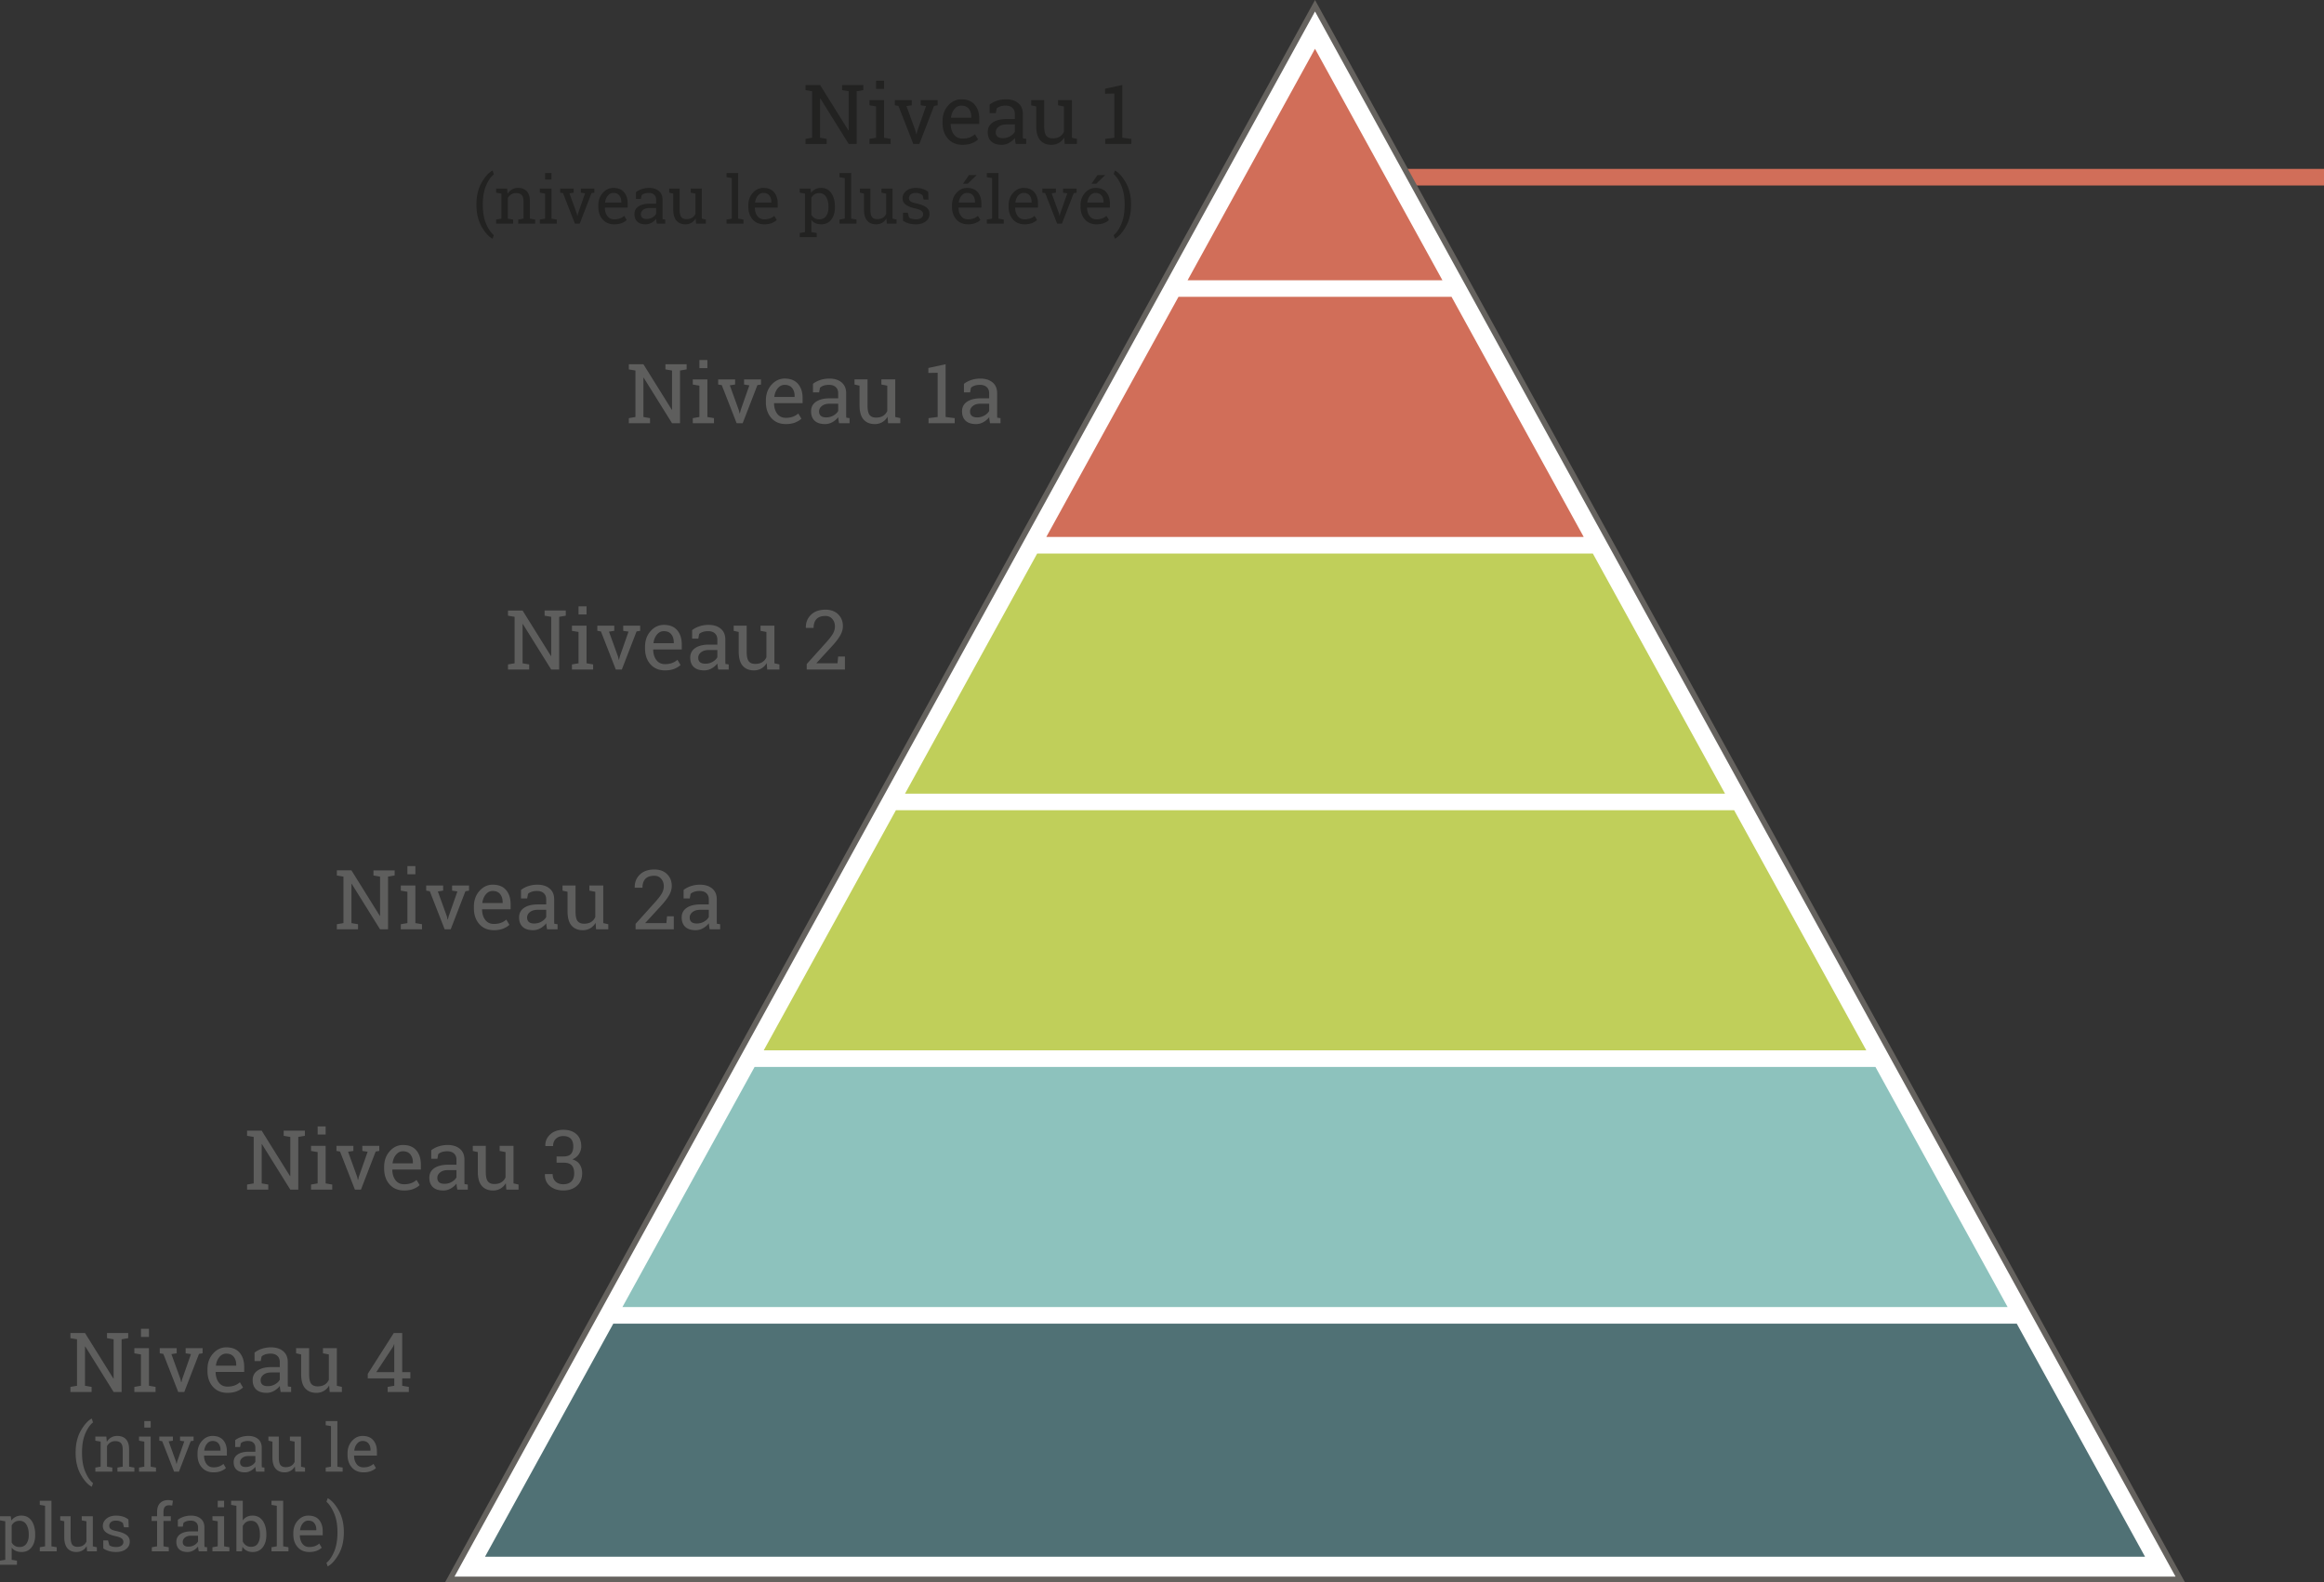 <?xml version="1.0" encoding="utf-8"?><svg xmlns="http://www.w3.org/2000/svg" width="420" height="286" viewBox="0 0 420 286"><rect x="0" y="0" width="420" height="286" fill="#333333" stroke="none"/><path fill="#D16E59" d="M245.929 30.526H420v3H245.929z"/><path fill="#FFF" d="M394.016 286L237.653 1.041 81.293 286h312.723z"/><path fill="#65625E" d="M394.861 285.959H80.448l.406-.74L237.653 0l.439.798 156.769 285.161zm-312.722-1H393.17L237.653 2.078 82.139 284.959z"/><path fill="#507175" d="M110.837 239.239l-23.183 42.124h300.001l-23.183-42.124z"/><path fill="#8DC2BD" d="M362.82 236.239l-23.884-43.397H136.373l-23.885 43.397z"/><path fill="#C0CF5A" d="M161.908 146.445l-23.885 43.398h199.262l-23.886-43.398zM187.442 100.048l-23.883 43.397h148.19l-23.886-43.397z"/><path fill="#D16E59" d="M212.978 53.651l-23.884 43.398h97.119l-23.885-43.398zM260.677 50.652L237.652 8.817l-23.024 41.835z"/><g fill="#222221"><path d="M156.019 15.36v.931l-1.195.205v9.527h-1.442l-5.127-8.231-.045.015v7.089l1.193.205v.923h-3.83V25.1l1.193-.205v-8.399l-1.193-.205v-.931h2.636l5.127 8.225.045-.016v-7.073l-1.195-.205v-.931h3.833zM157.132 25.1l1.193-.205v-5.662l-1.193-.205v-.929h2.637v6.796l1.193.205v.923h-3.83V25.1zm2.637-9.03h-1.443v-1.471h1.443v1.471zM164.776 19.028l-.951.146 1.633 4.511.131.572h.045l.139-.572 1.582-4.511-.959-.146v-.929h3.061v.929l-.65.11-2.66 6.884h-1.09l-2.689-6.884-.65-.11v-.929h3.061v.929zM173.952 26.176c-1.104 0-1.98-.367-2.633-1.102-.65-.734-.977-1.688-.977-2.86v-.322c0-1.127.336-2.066 1.006-2.816.672-.749 1.467-1.124 2.385-1.124 1.064 0 1.871.322 2.42.966.551.645.824 1.504.824 2.578v.9h-5.141l-.023.037c.016.762.209 1.388.58 1.879.371.49.891.736 1.559.736.488 0 .918-.07 1.287-.208.367-.14.686-.331.955-.575l.564.937c-.283.273-.658.505-1.125.692s-1.027.282-1.681.282zm-.219-7.089c-.484 0-.896.205-1.238.612s-.551.919-.629 1.534l.014.037h3.654v-.191c0-.566-.15-1.039-.453-1.42s-.752-.572-1.348-.572zM183.569 26.022a10.207 10.207 0 0 1-.102-.579 5.915 5.915 0 0 1-.051-.512 3.537 3.537 0 0 1-1.045.89 2.669 2.669 0 0 1-1.336.354c-.826 0-1.453-.201-1.883-.604-.43-.403-.645-.97-.645-1.703 0-.752.305-1.332.912-1.739s1.441-.612 2.502-.612h1.486v-.922c0-.465-.146-.832-.439-1.103-.293-.271-.701-.407-1.223-.407-.361 0-.68.047-.957.14-.275.093-.498.22-.67.381l-.154.835h-1.113v-1.538a4.268 4.268 0 0 1 1.313-.692 5.184 5.184 0 0 1 1.67-.26c.898 0 1.625.229 2.182.688.557.459.836 1.116.836 1.97v3.816c0 .103 0 .203.004.301.002.098.008.195.018.292l.586.08v.923h-1.891zm-2.32-1.054c.479 0 .914-.114 1.311-.344.395-.229.678-.505.85-.827v-1.304h-1.539c-.59 0-1.057.137-1.402.41-.344.273-.516.605-.516.996 0 .347.107.611.322.795.214.182.538.274.974.274zM192.329 24.851a2.66 2.66 0 0 1-.963.981 2.648 2.648 0 0 1-1.357.344c-.859 0-1.531-.275-2.016-.827-.482-.551-.725-1.411-.725-2.578v-3.538l-.908-.205v-.929h2.351v4.687c0 .845.125 1.426.373 1.743.25.317.637.475 1.164.475.514 0 .938-.104 1.271-.31.334-.207.588-.502.758-.883v-4.578l-1.063-.205v-.929H193.72v6.796l.908.205v.923h-2.205l-.094-1.172zM199.735 25.1l1.648-.205v-7.989l-1.678.029v-.901l3.119-.674v9.535l1.641.205v.923h-4.73V25.1zM86.104 36.958c0-1.539.311-2.853.932-3.943s1.273-1.816 1.957-2.179l.035.006.217.68c-.535.417-1 1.087-1.395 2.009s-.592 2.06-.592 3.416v.076c0 1.359.195 2.499.588 3.418s.859 1.606 1.398 2.059l-.217.633h-.035c-.684-.363-1.336-1.089-1.957-2.176-.621-1.088-.932-2.403-.932-3.946v-.053zM89.667 39.683l.955-.164V34.99l-.955-.164v-.744h1.986l.082.943c.211-.335.475-.596.793-.782s.682-.278 1.088-.278c.684 0 1.213.2 1.588.601s.563 1.018.563 1.854v3.099l.955.164v.738h-3.064v-.738l.955-.164v-3.076c0-.559-.111-.955-.332-1.189s-.557-.351-1.01-.351c-.332 0-.627.08-.883.24s-.459.379-.611.656v3.72l.955.164v.738h-3.064v-.738zM97.559 39.683l.955-.164V34.99l-.955-.164v-.744h2.109v5.437l.955.164v.738h-3.064v-.738zm2.109-7.224h-1.154v-1.177h1.154v1.177zM103.676 34.826l-.762.117 1.307 3.608.105.457h.035l.111-.457 1.266-3.608-.768-.117v-.744h2.449v.744l-.521.088-2.127 5.507h-.873l-2.15-5.507-.521-.088v-.744h2.449v.744zM111.018 40.544c-.883 0-1.586-.294-2.107-.882s-.781-1.351-.781-2.288v-.258c0-.902.268-1.653.805-2.252.537-.6 1.174-.899 1.908-.899.852 0 1.496.258 1.936.773.439.515.66 1.203.66 2.062v.721h-4.113l-.018.029c.012.609.166 1.11.463 1.502s.713.589 1.248.589c.391 0 .732-.056 1.027-.167s.551-.265.766-.46l.451.75c-.227.219-.527.403-.9.554s-.821.226-1.345.226zm-.176-5.671c-.387 0-.717.163-.99.489s-.441.735-.504 1.228l.012.029h2.924v-.152c0-.453-.121-.832-.363-1.137s-.602-.457-1.079-.457zM118.711 40.421c-.035-.172-.063-.326-.082-.463s-.033-.273-.041-.41c-.223.285-.502.522-.836.712s-.689.284-1.068.284c-.66 0-1.162-.161-1.506-.483s-.516-.776-.516-1.362c0-.601.242-1.065.729-1.391s1.154-.489 2.002-.489h1.189v-.739c0-.371-.117-.665-.352-.882s-.561-.325-.979-.325c-.289 0-.545.037-.766.111a1.427 1.427 0 0 0-.535.305l-.123.668h-.891v-1.23c.289-.23.639-.415 1.049-.554s.855-.208 1.336-.208c.719 0 1.301.184 1.746.551s.668.892.668 1.576v3.052c0 .082 0 .162.002.24s.008.156.016.234l.469.064v.738h-1.511zm-1.857-.844c.383 0 .732-.092 1.049-.275s.543-.404.68-.662v-1.042h-1.23c-.473 0-.848.109-1.123.328s-.412.484-.412.796c0 .277.086.489.258.636s.43.219.778.219zM125.719 39.483c-.199.34-.457.602-.771.785s-.676.275-1.086.275c-.688 0-1.225-.221-1.611-.662s-.58-1.129-.58-2.062v-2.83l-.727-.164v-.744H122.825v3.75c0 .675.1 1.14.299 1.394s.51.381.932.381c.41 0 .748-.083 1.016-.249s.471-.401.607-.706V34.99l-.85-.164v-.744h2.004v5.437l.727.164v.738h-1.764l-.077-.938zM131.297 32.025v-.744h2.109v8.237l.955.164v.738h-3.064v-.738l.955-.164v-7.329l-.955-.164zM138.129 40.544c-.883 0-1.586-.294-2.107-.882s-.781-1.351-.781-2.288v-.258c0-.902.268-1.653.805-2.252.537-.6 1.174-.899 1.908-.899.852 0 1.496.258 1.936.773.439.515.66 1.203.66 2.062v.721h-4.113l-.018.029c.012.609.166 1.11.463 1.502s.713.589 1.248.589c.391 0 .732-.056 1.027-.167s.551-.265.766-.46l.451.75c-.227.219-.527.403-.9.554s-.821.226-1.345.226zm-.175-5.671c-.387 0-.717.163-.99.489s-.441.735-.504 1.228l.012.029h2.924v-.152c0-.453-.121-.832-.363-1.137s-.603-.457-1.079-.457zM144.528 42.114l.955-.164v-6.96l-.955-.164v-.744h1.945l.105.773c.211-.289.467-.51.77-.662s.654-.229 1.053-.229c.785 0 1.395.312 1.83.935.436.623.654 1.446.654 2.469v.123c0 .914-.219 1.651-.656 2.211s-1.041.841-1.811.841c-.391 0-.734-.065-1.029-.196s-.545-.325-.752-.583v2.185l.955.164v.744h-3.064v-.743zm5.197-4.745c0-.723-.141-1.314-.422-1.775s-.699-.691-1.254-.691a1.55 1.55 0 0 0-.844.222 1.675 1.675 0 0 0-.568.609v3.087c.145.262.332.464.564.606s.52.214.859.214c.547 0 .961-.199 1.242-.598s.422-.916.422-1.552v-.122zM151.717 32.025v-.744h2.109v8.237l.956.164v.738h-3.065v-.738l.955-.164v-7.329l-.955-.164zM160.19 39.483c-.199.34-.457.602-.771.785s-.676.275-1.086.275c-.688 0-1.225-.221-1.611-.662s-.58-1.129-.58-2.062v-2.83l-.727-.164v-.744H157.296v3.75c0 .675.1 1.14.299 1.394s.51.381.932.381c.41 0 .748-.083 1.016-.249s.471-.401.607-.706V34.99l-.85-.164v-.744h2.004v5.437l.727.164v.738h-1.764l-.077-.938zM167.796 36.074h-.867l-.188-.762a1.563 1.563 0 0 0-.531-.319 2.041 2.041 0 0 0-.723-.12c-.41 0-.715.09-.914.269a.845.845 0 0 0-.299.65c0 .25.088.447.264.592s.533.273 1.072.387c.801.172 1.396.405 1.787.7s.586.69.586 1.186c0 .563-.229 1.018-.684 1.365s-1.049.521-1.783.521c-.48 0-.912-.056-1.295-.167s-.725-.272-1.025-.483l-.006-1.447h.867l.217.85c.133.121.313.209.541.264s.463.082.701.082c.41 0 .73-.083.963-.249s.35-.384.35-.653a.784.784 0 0 0-.291-.626c-.193-.164-.559-.307-1.098-.428-.77-.168-1.35-.396-1.74-.686s-.586-.68-.586-1.172c0-.516.219-.955.658-1.318s1.012-.545 1.715-.545c.48 0 .912.063 1.295.188s.701.299.955.521l.059 1.4zM174.938 40.544c-.883 0-1.586-.294-2.107-.882s-.781-1.351-.781-2.288v-.258c0-.902.268-1.653.805-2.252.537-.6 1.174-.899 1.908-.899.852 0 1.496.258 1.936.773.439.515.66 1.203.66 2.062v.721h-4.113l-.018.029c.012.609.166 1.11.463 1.502s.713.589 1.248.589c.391 0 .732-.056 1.027-.167s.551-.265.766-.46l.451.75c-.227.219-.527.403-.9.554s-.821.226-1.345.226zm-.175-5.671c-.387 0-.717.163-.99.489s-.441.735-.504 1.228l.012.029h2.924v-.152c0-.453-.121-.832-.363-1.137s-.603-.457-1.079-.457zm.351-3.228h1.348l.012.035-1.576 1.523h-.861l1.077-1.558zM178.337 32.025v-.744h2.109v8.237l.955.164v.738h-3.064v-.738l.955-.164v-7.329l-.955-.164zM185.169 40.544c-.883 0-1.586-.294-2.107-.882s-.781-1.351-.781-2.288v-.258c0-.902.268-1.653.805-2.252.537-.6 1.174-.899 1.908-.899.852 0 1.496.258 1.936.773.439.515.66 1.203.66 2.062v.721h-4.113l-.018.029c.012.609.166 1.11.463 1.502s.713.589 1.248.589c.391 0 .732-.056 1.027-.167s.551-.265.766-.46l.451.75c-.227.219-.527.403-.9.554s-.822.226-1.345.226zm-.176-5.671c-.387 0-.717.163-.99.489s-.441.735-.504 1.228l.012.029h2.924v-.152c0-.453-.121-.832-.363-1.137s-.602-.457-1.079-.457zM190.823 34.826l-.762.117 1.307 3.608.105.457h.035l.111-.457 1.266-3.608-.768-.117v-.744h2.449v.744l-.521.088-2.127 5.507h-.873l-2.15-5.507-.521-.088v-.744h2.449v.744zM198.165 40.544c-.883 0-1.586-.294-2.107-.882s-.781-1.351-.781-2.288v-.258c0-.902.268-1.653.805-2.252.537-.6 1.174-.899 1.908-.899.852 0 1.496.258 1.936.773.439.515.66 1.203.66 2.062v.721h-4.113l-.018.029c.012.609.166 1.11.463 1.502s.713.589 1.248.589c.391 0 .732-.056 1.027-.167s.551-.265.766-.46l.451.75c-.227.219-.527.403-.9.554s-.822.226-1.345.226zm-.176-5.671c-.387 0-.717.163-.99.489s-.441.735-.504 1.228l.012.029h2.924v-.152c0-.453-.121-.832-.363-1.137s-.602-.457-1.079-.457zm.352-3.228h1.348l.012.035-1.576 1.523h-.861l1.077-1.558zM204.405 37.011c0 1.542-.313 2.858-.936 3.946-.623 1.087-1.273 1.813-1.953 2.176h-.035l-.217-.633c.527-.41.99-1.084 1.389-2.024s.598-2.091.598-3.454v-.076c0-1.34-.205-2.48-.615-3.421s-.867-1.627-1.371-2.056l.217-.633h.035c.68.363 1.33 1.089 1.953 2.179s.936 2.404.936 3.943v.053z"/></g><g fill="#5E5E5D"><path d="M124.089 65.833v.931l-1.194.205v9.527h-1.442l-5.127-8.231-.045.016v7.089l1.194.205v.922h-3.831v-.922l1.194-.205v-8.4l-1.194-.205v-.931h2.636l5.127 8.225.045-.015V66.97l-1.194-.205v-.931h3.831zM125.203 75.573l1.193-.205v-5.661l-1.193-.205v-.93h2.637v6.796l1.193.205v.922h-3.83v-.922zm2.636-9.03h-1.443V65.07h1.443v1.473zM132.848 69.502l-.952.146 1.634 4.511.131.571h.045l.139-.571 1.582-4.511-.959-.146v-.93h3.061v.93l-.651.109-2.659 6.884h-1.091l-2.688-6.884-.651-.109v-.93h3.062v.93zM142.024 76.649c-1.104 0-1.98-.367-2.633-1.102-.651-.735-.978-1.689-.978-2.861v-.322c0-1.126.336-2.066 1.007-2.816.672-.748 1.466-1.123 2.385-1.123 1.063 0 1.871.322 2.42.967.55.645.824 1.504.824 2.578v.9h-5.142l-.022.037c.016.762.208 1.387.579 1.878.371.49.891.735 1.56.735.488 0 .917-.069 1.286-.208.368-.141.687-.332.956-.576l.563.937c-.283.273-.658.505-1.124.693-.466.19-1.027.283-1.681.283zm-.219-7.088c-.484 0-.896.204-1.238.611-.342.408-.552.92-.63 1.535l.015.036h3.654v-.19c0-.566-.151-1.04-.453-1.421-.304-.381-.753-.571-1.348-.571zM151.641 76.495a10.344 10.344 0 0 1-.102-.578 5.941 5.941 0 0 1-.052-.513 3.492 3.492 0 0 1-1.044.89 2.672 2.672 0 0 1-1.336.355c-.826 0-1.453-.201-1.883-.604-.43-.404-.645-.971-.645-1.703 0-.752.304-1.332.912-1.74.607-.407 1.441-.611 2.501-.611h1.487v-.922c0-.464-.146-.831-.439-1.103s-.701-.406-1.224-.406c-.361 0-.68.047-.956.139a1.835 1.835 0 0 0-.67.381l-.154.836h-1.113v-1.539c.361-.287.799-.518 1.312-.691s1.069-.26 1.67-.26c.898 0 1.626.229 2.183.688s.835 1.116.835 1.971V74.9c0 .102.001.202.004.3.002.098.008.195.019.293l.586.081v.922h-1.891zm-2.321-1.055c.479 0 .915-.114 1.312-.344.395-.229.678-.505.85-.828v-1.303h-1.539c-.591 0-1.058.137-1.402.41-.344.273-.516.605-.516.996 0 .346.106.611.322.794.213.184.538.275.973.275zM160.401 75.323a2.656 2.656 0 0 1-.963.982 2.649 2.649 0 0 1-1.358.344c-.859 0-1.53-.275-2.015-.828-.482-.551-.725-1.41-.725-2.578v-3.537l-.908-.205v-.93h2.351v4.687c0 .844.124 1.426.373 1.742.249.318.637.477 1.164.477.514 0 .937-.104 1.271-.311.334-.208.587-.501.758-.882v-4.578l-1.063-.205v-.93H161.792v6.796l.908.205v.922h-2.205l-.094-1.171zM167.808 75.573l1.647-.205v-7.99l-1.677.029v-.901l3.119-.674v9.536l1.641.205v.922h-4.73v-.922zM178.925 76.495a10.344 10.344 0 0 1-.102-.578 5.941 5.941 0 0 1-.052-.513 3.492 3.492 0 0 1-1.044.89 2.672 2.672 0 0 1-1.336.355c-.826 0-1.453-.201-1.883-.604-.43-.404-.645-.971-.645-1.703 0-.752.304-1.332.912-1.74.607-.407 1.441-.611 2.501-.611h1.487v-.922c0-.464-.146-.831-.439-1.103s-.701-.406-1.224-.406c-.361 0-.68.047-.956.139a1.835 1.835 0 0 0-.67.381l-.154.836h-1.113v-1.539c.361-.287.799-.518 1.312-.691s1.069-.26 1.67-.26c.898 0 1.626.229 2.183.688s.835 1.116.835 1.971V74.9c0 .102.001.202.004.3.002.098.008.195.019.293l.586.081v.922h-1.891zm-2.321-1.055c.479 0 .915-.114 1.312-.344.395-.229.678-.505.85-.828v-1.303h-1.539c-.591 0-1.058.137-1.402.41-.344.273-.516.605-.516.996 0 .346.106.611.322.794.213.184.538.275.973.275z"/></g><g fill="#5E5E5D"><path d="M102.25 110.35v.931l-1.194.205v9.527h-1.442l-5.127-8.231-.045.016v7.089l1.194.205v.922h-3.831v-.922l1.195-.207v-8.4l-1.194-.205v-.931h2.636l5.127 8.224.045-.015v-7.074l-1.194-.205v-.931h3.83zM103.364 120.09l1.193-.205v-5.661l-1.193-.205v-.93H106v6.796l1.193.205v.922h-3.83v-.922zm2.636-9.029h-1.443v-1.473H106v1.473zM111.009 114.019l-.952.146 1.634 4.511.131.571h.045l.139-.571 1.582-4.511-.959-.146v-.93h3.061v.93l-.651.109-2.659 6.884h-1.091l-2.688-6.884-.651-.109v-.93h3.062v.93zM120.185 121.167c-1.104 0-1.98-.367-2.633-1.102-.651-.735-.978-1.689-.978-2.861v-.322c0-1.127.336-2.066 1.007-2.816.672-.748 1.466-1.123 2.385-1.123 1.063 0 1.871.322 2.42.967.55.645.824 1.503.824 2.578v.9h-5.142l-.022.037c.016.761.208 1.386.579 1.878.371.49.891.735 1.56.735.488 0 .917-.069 1.286-.208.368-.141.687-.332.956-.576l.563.938c-.283.273-.658.505-1.124.693-.466.188-1.027.282-1.681.282zm-.219-7.089c-.484 0-.896.204-1.238.611-.342.408-.552.919-.63 1.535l.015.036h3.654v-.19c0-.566-.151-1.04-.453-1.42-.304-.382-.753-.572-1.348-.572zM129.802 121.012a10.344 10.344 0 0 1-.102-.578 5.941 5.941 0 0 1-.052-.513 3.492 3.492 0 0 1-1.044.89 2.672 2.672 0 0 1-1.336.355c-.826 0-1.453-.201-1.883-.604-.43-.404-.645-.971-.645-1.703 0-.751.304-1.332.912-1.74.607-.407 1.441-.611 2.501-.611h1.487v-.923c0-.464-.146-.831-.439-1.102-.293-.271-.701-.406-1.224-.406-.361 0-.68.047-.956.139a1.835 1.835 0 0 0-.67.381l-.154.835h-1.113v-1.539c.361-.287.799-.518 1.312-.691s1.069-.26 1.67-.26c.898 0 1.626.229 2.183.688s.835 1.116.835 1.97v3.816c0 .102.001.202.004.3.002.098.008.195.019.293l.586.081v.922h-1.891zm-2.321-1.054c.479 0 .915-.114 1.312-.344.395-.229.678-.506.85-.828v-1.302h-1.539c-.591 0-1.058.137-1.402.41-.344.273-.516.605-.516.996 0 .346.106.611.322.795.213.181.538.273.973.273zM138.562 119.84a2.656 2.656 0 0 1-.963.982 2.649 2.649 0 0 1-1.358.344c-.859 0-1.53-.275-2.015-.828-.482-.551-.725-1.41-.725-2.578v-3.537l-.908-.205v-.93h2.351v4.687c0 .843.124 1.425.373 1.742.249.318.637.477 1.164.477.514 0 .937-.104 1.271-.311.334-.208.587-.502.758-.883v-4.577l-1.063-.205v-.93H139.953v6.796l.908.205v.922h-2.205l-.094-1.171zM145.792 121.012v-.988l3.493-3.881c.625-.698 1.049-1.253 1.271-1.663.223-.41.334-.83.334-1.26 0-.531-.157-.979-.469-1.344-.313-.363-.726-.544-1.238-.544-.737 0-1.279.187-1.626.563s-.521.908-.521 1.597h-1.384l-.015-.044c-.024-.918.279-1.689.912-2.314.632-.625 1.51-.938 2.633-.938.962 0 1.728.28 2.296.839.569.558.854 1.27.854 2.134 0 .581-.172 1.162-.517 1.743-.344.581-.829 1.208-1.453 1.882l-2.806 3.054.015.037h3.787l.117-1.224h1.223v2.351h-6.906z"/></g><g fill="#5E5E5D"><path d="M71.322 157.308v.93l-1.194.205v9.528h-1.442l-5.127-8.231-.045.015v7.089l1.194.205v.923h-3.831v-.923l1.194-.205v-8.4l-1.194-.205v-.93h2.636l5.127 8.224.045-.014v-7.075l-1.194-.205v-.93h3.831zM72.435 167.048l1.193-.205v-5.66l-1.193-.205v-.931h2.637v6.796l1.193.205v.923h-3.83v-.923zm2.637-9.029h-1.443v-1.473h1.443v1.473zM80.081 160.978l-.952.146 1.634 4.511.131.57h.045l.139-.57 1.582-4.511-.959-.146v-.931h3.061v.931l-.651.109-2.659 6.884h-1.091l-2.688-6.884-.651-.109v-.931h3.062v.931zM89.256 168.125c-1.104 0-1.98-.367-2.633-1.103-.651-.735-.978-1.688-.978-2.86v-.322c0-1.127.336-2.065 1.007-2.815.672-.749 1.466-1.124 2.385-1.124 1.063 0 1.871.322 2.42.967.55.645.824 1.504.824 2.577v.901H87.14l-.022.036c.016.762.208 1.388.579 1.879.371.49.891.735 1.56.735.488 0 .917-.069 1.286-.208.368-.14.687-.331.956-.575l.563.938c-.283.273-.658.504-1.124.692-.467.187-1.027.282-1.682.282zm-.218-7.089c-.484 0-.896.203-1.238.611s-.552.919-.63 1.533l.015.036h3.654v-.189c0-.565-.151-1.04-.453-1.421-.304-.38-.754-.57-1.348-.57zM98.874 167.971a10.507 10.507 0 0 1-.102-.578 5.964 5.964 0 0 1-.052-.514 3.48 3.48 0 0 1-1.044.891 2.672 2.672 0 0 1-1.336.355c-.826 0-1.453-.202-1.883-.604-.43-.403-.645-.971-.645-1.703 0-.752.304-1.331.912-1.739.607-.408 1.441-.611 2.501-.611h1.487v-.923c0-.463-.146-.831-.439-1.102-.293-.271-.701-.406-1.224-.406-.361 0-.68.046-.956.139-.275.093-.499.22-.67.381l-.154.835h-1.113v-1.538a4.274 4.274 0 0 1 1.312-.692 5.192 5.192 0 0 1 1.67-.26c.898 0 1.626.229 2.183.688s.835 1.115.835 1.971v3.814c0 .103.001.202.004.3.002.098.008.195.019.293l.586.081v.923h-1.891zm-2.322-1.055c.479 0 .915-.115 1.312-.344.395-.23.678-.506.85-.828v-1.304h-1.539c-.591 0-1.058.137-1.402.41-.344.273-.516.605-.516.996 0 .347.106.611.322.795.213.183.539.275.973.275zM107.633 166.799a2.653 2.653 0 0 1-.963.981 2.65 2.65 0 0 1-1.358.345c-.859 0-1.53-.276-2.015-.828-.482-.552-.725-1.411-.725-2.578v-3.536l-.908-.205v-.931h2.351v4.687c0 .845.124 1.426.373 1.743s.637.477 1.164.477c.514 0 .937-.104 1.271-.312.334-.208.587-.502.758-.883v-4.576l-1.063-.205v-.931H109.024v6.796l.908.205v.923h-2.205l-.094-1.172zM114.864 167.971v-.988l3.493-3.883c.625-.696 1.049-1.251 1.271-1.661.223-.41.334-.83.334-1.26 0-.532-.157-.98-.469-1.344-.313-.363-.726-.546-1.238-.546-.737 0-1.279.188-1.626.563-.347.377-.521.908-.521 1.598h-1.384l-.015-.045c-.024-.918.279-1.689.912-2.314.632-.625 1.51-.938 2.633-.938.962 0 1.728.28 2.296.839.569.56.854 1.271.854 2.136 0 .58-.172 1.162-.517 1.742-.344.582-.829 1.208-1.453 1.882l-2.806 3.055.015.036h3.787l.117-1.224h1.223v2.352h-6.906zM128.258 167.971a10.507 10.507 0 0 1-.102-.578 5.964 5.964 0 0 1-.052-.514 3.48 3.48 0 0 1-1.044.891 2.672 2.672 0 0 1-1.336.355c-.826 0-1.453-.202-1.883-.604-.43-.403-.645-.971-.645-1.703 0-.752.304-1.331.912-1.739.607-.408 1.441-.611 2.501-.611h1.487v-.923c0-.463-.146-.831-.439-1.102-.293-.271-.701-.406-1.224-.406-.361 0-.68.046-.956.139-.275.093-.499.22-.67.381l-.154.835h-1.113v-1.538a4.274 4.274 0 0 1 1.312-.692 5.192 5.192 0 0 1 1.67-.26c.898 0 1.626.229 2.183.688s.835 1.115.835 1.971v3.814c0 .103.001.202.004.3.002.098.008.195.019.293l.586.081v.923h-1.891zm-2.321-1.055c.479 0 .915-.115 1.312-.344.395-.23.678-.506.85-.828v-1.304h-1.539c-.591 0-1.058.137-1.402.41-.344.273-.516.605-.516.996 0 .347.106.611.322.795.213.183.538.275.973.275z"/></g><g fill="#5E5E5D"><path d="M55.101 204.356v.931l-1.195.205v9.527h-1.442l-5.127-8.231-.045.015v7.089l1.194.205v.923h-3.831v-.923l1.194-.205v-8.399l-1.194-.205v-.931h2.636l5.127 8.225.045-.016v-7.073l-1.194-.205v-.931h3.832zM56.214 214.097l1.193-.205v-5.661l-1.193-.205v-.93h2.637v6.796l1.193.205v.923h-3.83v-.923zm2.637-9.031h-1.443v-1.472h1.443v1.472zM63.86 208.025l-.952.146 1.634 4.511.131.572h.045l.139-.572 1.582-4.511-.959-.146v-.93h3.061v.93l-.651.11-2.659 6.884H64.14l-2.688-6.884-.651-.11v-.93h3.062v.93zM73.036 215.173c-1.104 0-1.98-.367-2.633-1.102-.651-.734-.978-1.688-.978-2.86v-.322c0-1.128.336-2.065 1.007-2.815.672-.749 1.466-1.124 2.385-1.124 1.063 0 1.871.322 2.42.967.55.645.824 1.504.824 2.577v.9h-5.142l-.022.037c.016.762.208 1.388.579 1.879.371.49.891.736 1.56.736.488 0 .917-.07 1.286-.209.368-.14.687-.331.956-.575l.563.938c-.283.273-.658.505-1.124.692-.467.187-1.027.281-1.681.281zm-.219-7.089c-.484 0-.896.205-1.238.612s-.552.919-.63 1.533l.015.037h3.654v-.191c0-.565-.151-1.038-.453-1.419-.304-.381-.753-.572-1.348-.572zM82.653 215.02a10.207 10.207 0 0 1-.102-.579 5.919 5.919 0 0 1-.052-.512 3.52 3.52 0 0 1-1.044.89 2.671 2.671 0 0 1-1.336.354c-.826 0-1.453-.201-1.883-.604-.43-.403-.645-.971-.645-1.703 0-.752.304-1.332.912-1.739.607-.407 1.441-.612 2.501-.612h1.487v-.921c0-.465-.146-.832-.439-1.103-.293-.271-.701-.407-1.224-.407-.361 0-.68.047-.956.14-.275.093-.499.22-.67.381l-.154.835h-1.113v-1.538a4.274 4.274 0 0 1 1.312-.692 5.192 5.192 0 0 1 1.67-.26c.898 0 1.626.229 2.183.688s.835 1.116.835 1.97v3.815c0 .103.001.203.004.301.002.098.008.195.019.293l.586.08v.923h-1.891zm-2.321-1.055c.479 0 .915-.114 1.312-.345.395-.229.678-.505.85-.827v-1.304h-1.539c-.591 0-1.058.137-1.402.41-.344.273-.516.605-.516.996 0 .347.106.611.322.795.213.183.538.275.973.275zM91.413 213.848a2.653 2.653 0 0 1-.963.981 2.649 2.649 0 0 1-1.358.344c-.859 0-1.53-.275-2.015-.827-.482-.552-.725-1.411-.725-2.578v-3.537l-.908-.205v-.93h2.351v4.687c0 .845.124 1.426.373 1.743s.637.476 1.164.476c.514 0 .937-.104 1.271-.311.334-.207.587-.502.758-.883v-4.577l-1.063-.205v-.93H92.804v6.796l.908.205v.923h-2.205l-.094-1.172zM100.59 209.021h1.26c.64 0 1.093-.159 1.359-.479.266-.319.398-.765.398-1.337 0-.609-.151-1.074-.453-1.391-.304-.318-.75-.477-1.341-.477-.562 0-1.012.165-1.352.494-.339.33-.509.768-.509 1.314h-1.385l-.014-.043c-.025-.807.267-1.491.875-2.055.607-.564 1.402-.846 2.384-.846.986 0 1.772.262 2.358.787s.879 1.273.879 2.244c0 .439-.133.879-.399 1.315-.266.437-.665.771-1.197.999.64.21 1.093.539 1.358.988.267.449.399.952.399 1.509 0 .972-.318 1.736-.956 2.293-.637.557-1.451.834-2.442.834-.977 0-1.782-.262-2.417-.787-.635-.524-.94-1.236-.916-2.135l.022-.044h1.377c0 .562.172 1.009.517 1.341.344.332.816.498 1.417.498.61 0 1.089-.166 1.436-.498s.521-.823.521-1.473c0-.659-.154-1.145-.462-1.457s-.794-.469-1.458-.469h-1.26v-1.125z"/></g><g fill="#5E5E5D"><path d="M23.17 240.932v.931l-1.193.205v9.526h-1.443l-5.127-8.231-.045.015v7.089l1.195.205v.923h-3.832v-.923l1.195-.205v-8.398l-1.195-.205v-.931h2.636l5.127 8.225.045-.016v-7.073l-1.193-.205v-.931h3.83zM24.283 250.671l1.193-.205v-5.661l-1.193-.205v-.93h2.637v6.796l1.193.205v.923h-3.83v-.923zm2.637-9.029h-1.443v-1.472h1.443v1.472zM31.93 244.6l-.953.146 1.635 4.512.131.571h.045l.139-.571 1.582-4.512-.959-.146v-.93h3.061v.93l-.652.11-2.658 6.884h-1.092l-2.688-6.884-.652-.11v-.93h3.063v.93zM41.107 251.747c-1.104 0-1.98-.367-2.633-1.102s-.979-1.688-.979-2.859v-.322c0-1.128.336-2.066 1.008-2.816.672-.749 1.465-1.124 2.385-1.124 1.063 0 1.871.322 2.42.967s.824 1.504.824 2.578v.9H38.99l-.021.037c.016.762.207 1.387.578 1.878.371.49.891.736 1.561.736.488 0 .916-.07 1.285-.209a2.98 2.98 0 0 0 .957-.575l.563.938c-.283.273-.658.505-1.123.692-.468.187-1.028.281-1.683.281zm-.218-7.089c-.484 0-.896.205-1.238.612s-.553.919-.631 1.534l.016.037h3.654v-.191c0-.566-.152-1.039-.453-1.42-.305-.38-.755-.572-1.348-.572zM50.723 251.594a10.207 10.207 0 0 1-.102-.579 5.915 5.915 0 0 1-.051-.512 3.537 3.537 0 0 1-1.045.89 2.669 2.669 0 0 1-1.336.354c-.826 0-1.453-.201-1.883-.604-.43-.403-.645-.971-.645-1.702 0-.752.305-1.332.912-1.739s1.441-.612 2.502-.612h1.486v-.922c0-.465-.146-.832-.439-1.103-.293-.271-.701-.407-1.223-.407-.361 0-.68.047-.957.14-.275.093-.498.22-.67.381l-.154.835h-1.113v-1.538a4.268 4.268 0 0 1 1.313-.692 5.184 5.184 0 0 1 1.67-.26c.898 0 1.625.229 2.182.688s.836 1.116.836 1.97v3.815c0 .103 0 .203.004.301.002.098.008.195.018.293l.586.08v.923h-1.891zm-2.321-1.055c.479 0 .914-.114 1.311-.345.395-.229.678-.505.85-.827v-1.303h-1.539c-.59 0-1.057.137-1.402.41-.344.273-.516.605-.516.996 0 .346.107.61.322.794.215.183.539.275.974.275zM59.483 250.422a2.645 2.645 0 0 1-.963.981 2.648 2.648 0 0 1-1.357.344c-.859 0-1.531-.275-2.016-.827-.482-.552-.725-1.41-.725-2.577v-3.538l-.909-.205v-.93H55.865v4.688c0 .845.125 1.425.373 1.742.25.317.637.476 1.164.476.514 0 .938-.104 1.271-.311s.588-.502.758-.882v-4.578l-1.061-.205v-.93H60.876v6.796l.908.205v.923h-2.205l-.096-1.172zM72.69 248.006h1.471v1.128H72.69v1.332l1.193.205v.923h-3.824v-.923l1.195-.205v-1.332h-4.791v-.813l4.703-7.389h1.523v7.074zm-4.688 0h3.252v-5.018l-.045-.014-.146.388-3.061 4.644zM13.67 262.53c0-1.539.311-2.854.932-3.943s1.273-1.816 1.957-2.18l.035.006.217.68c-.535.418-1 1.088-1.395 2.01s-.592 2.061-.592 3.416v.076c0 1.358.197 2.498.59 3.418s.857 1.606 1.396 2.06l-.217.633h-.035c-.684-.363-1.336-1.089-1.957-2.177s-.932-2.403-.932-3.945v-.054zM17.232 265.254l.955-.164v-4.528l-.955-.164v-.744h1.986l.082.943c.211-.336.477-.597.795-.782s.68-.278 1.086-.278c.684 0 1.213.2 1.588.601s.563 1.019.563 1.854v3.099l.955.164v.738h-3.064v-.738l.955-.164v-3.075c0-.559-.109-.955-.33-1.189s-.559-.352-1.012-.352c-.332 0-.625.08-.881.24s-.461.379-.613.656v3.72l.955.164v.738h-3.064v-.739zM25.125 265.254l.955-.164v-4.528l-.955-.164v-.744h2.109v5.437l.955.164v.738h-3.064v-.739zm2.109-7.224H26.08v-1.178h1.154v1.178zM31.242 260.397l-.762.117 1.307 3.608.105.457h.035l.111-.457 1.266-3.608-.768-.117v-.744h2.449v.744l-.521.088-2.127 5.507h-.873l-2.15-5.507-.521-.088v-.744h2.449v.744zM38.584 266.115c-.883 0-1.584-.294-2.105-.882s-.783-1.351-.783-2.288v-.258c0-.901.27-1.652.807-2.252s1.172-.899 1.906-.899c.852 0 1.498.258 1.938.773s.658 1.203.658 2.063v.72h-4.113l-.018.029c.012.609.166 1.11.463 1.503s.713.589 1.248.589c.391 0 .734-.056 1.029-.167s.549-.265.764-.46l.451.75c-.227.219-.525.403-.898.554s-.824.225-1.347.225zm-.176-5.671c-.387 0-.717.163-.99.489s-.441.735-.504 1.228l.012.029h2.924v-.152c0-.453-.121-.832-.363-1.137s-.602-.457-1.079-.457zM46.277 265.992c-.035-.172-.063-.326-.082-.463s-.033-.273-.041-.41c-.223.285-.5.522-.834.712s-.691.284-1.07.284c-.66 0-1.162-.161-1.506-.483s-.516-.776-.516-1.362c0-.602.244-1.065.73-1.392.486-.325 1.152-.488 2-.488h1.189v-.738c0-.371-.117-.665-.352-.882s-.561-.325-.979-.325c-.289 0-.543.037-.764.111s-.4.176-.537.305l-.123.668h-.891v-1.23c.289-.23.639-.415 1.049-.554s.855-.208 1.336-.208c.719 0 1.301.184 1.746.551s.668.893.668 1.576v3.052c0 .082.002.162.004.24s.006.156.014.234l.469.064v.738h-1.51zm-1.857-.844c.383 0 .732-.092 1.049-.275s.543-.404.68-.662v-1.043h-1.23c-.473 0-.846.109-1.121.328s-.414.484-.414.797c0 .277.086.489.258.636s.43.219.778.219zM53.285 265.055c-.199.34-.455.602-.77.785s-.678.275-1.088.275c-.688 0-1.225-.221-1.611-.662s-.58-1.129-.58-2.063v-2.829l-.727-.164v-.744H50.39v3.749c0 .676.1 1.141.299 1.395s.51.381.932.381c.41 0 .75-.083 1.018-.249s.469-.401.605-.706v-3.661l-.85-.164v-.744h2.005v5.437l.727.164v.738h-1.764l-.077-.938zM58.864 257.597v-.744h2.109v8.237l.955.164v.738h-3.064v-.738l.955-.164v-7.329l-.955-.164zM65.696 266.115c-.883 0-1.584-.294-2.105-.882s-.783-1.351-.783-2.288v-.258c0-.901.27-1.652.807-2.252s1.172-.899 1.906-.899c.852 0 1.498.258 1.938.773s.658 1.203.658 2.063v.72h-4.113l-.018.029c.012.609.166 1.11.463 1.503s.713.589 1.248.589c.391 0 .734-.056 1.029-.167s.549-.265.764-.46l.451.75c-.227.219-.525.403-.898.554s-.824.225-1.347.225zm-.176-5.671c-.387 0-.717.163-.99.489s-.441.735-.504 1.228l.012.029h2.924v-.152c0-.453-.121-.832-.363-1.137s-.602-.457-1.079-.457zM0 282.083l.955-.164v-6.96L0 274.795v-.744h1.945l.105.773c.211-.289.469-.51.771-.662s.652-.229 1.051-.229c.785 0 1.396.312 1.832.935s.652 1.445.652 2.469v.123c0 .914-.219 1.651-.656 2.212s-1.041.841-1.811.841c-.391 0-.732-.065-1.027-.196s-.547-.325-.754-.583v2.186l.955.164v.743H0v-.744zm5.197-4.746c0-.723-.141-1.313-.422-1.774s-.699-.691-1.254-.691c-.328 0-.609.074-.844.223s-.424.352-.568.609v3.087c.145.262.334.464.566.606s.518.214.857.214c.547 0 .961-.199 1.242-.598s.422-.916.422-1.553v-.123zM7.189 271.994v-.744h2.109v8.237l.955.164v.738H7.189v-.738l.955-.164v-7.329l-.955-.164zM15.662 279.452c-.199.34-.455.602-.77.785s-.678.275-1.088.275c-.688 0-1.225-.221-1.611-.662s-.58-1.129-.58-2.063v-2.829l-.727-.164v-.744H12.767v3.749c0 .676.1 1.141.299 1.395s.51.381.932.381c.41 0 .75-.083 1.018-.249s.469-.401.605-.706v-3.661l-.85-.164v-.744h2.004v5.437l.727.164v.738h-1.764l-.076-.938zM23.268 276.043H22.4l-.188-.762c-.141-.133-.316-.239-.529-.319s-.455-.12-.725-.12c-.41 0-.715.09-.914.27s-.299.396-.299.65c0 .25.088.446.264.591s.533.273 1.072.387c.801.172 1.396.405 1.787.7s.586.69.586 1.187c0 .563-.227 1.018-.682 1.365s-1.051.521-1.785.521c-.48 0-.912-.056-1.295-.167s-.725-.272-1.025-.483l-.006-1.447h.867l.217.85c.133.121.314.209.543.264s.461.082.699.082c.41 0 .732-.083.965-.249s.348-.384.348-.653c0-.254-.096-.463-.289-.627s-.561-.307-1.1-.428c-.77-.168-1.35-.396-1.74-.686s-.586-.68-.586-1.171c0-.516.221-.955.66-1.318s1.01-.545 1.713-.545c.48 0 .912.063 1.295.188s.701.299.955.521l.06 1.399zM27.404 274.906v-.855h.99v-.803c0-.676.178-1.198.531-1.567s.846-.554 1.479-.554c.133 0 .268.011.402.032s.283.052.447.091l-.141.879a2.592 2.592 0 0 0-.563-.059c-.34 0-.592.101-.756.302s-.246.493-.246.876v.803h1.324v.855h-1.324v4.581l.955.164v.738h-3.064v-.738l.955-.164v-4.581h-.989zM35.918 280.39c-.035-.172-.063-.326-.082-.463s-.033-.273-.041-.41c-.223.285-.5.522-.834.712s-.691.284-1.07.284c-.66 0-1.162-.161-1.506-.483s-.516-.776-.516-1.362c0-.602.244-1.065.73-1.392s1.152-.489 2-.489h1.189v-.737c0-.371-.117-.665-.352-.882s-.561-.325-.979-.325c-.289 0-.543.037-.764.111s-.4.176-.537.305l-.123.668h-.891v-1.23c.289-.23.639-.415 1.049-.554s.855-.208 1.336-.208c.719 0 1.301.184 1.746.551s.668.893.668 1.576v3.052c0 .082.002.162.004.24s.006.156.014.234l.469.064v.738h-1.51zm-1.857-.844c.383 0 .732-.092 1.049-.275s.543-.404.68-.662v-1.043h-1.23c-.473 0-.846.109-1.121.328s-.414.484-.414.797c0 .277.086.489.258.636s.43.219.778.219zM38.391 279.651l.955-.164v-4.528l-.955-.164v-.744H40.5v5.437l.955.164v.738h-3.064v-.739zm2.109-7.223h-1.154v-1.178H40.5v1.178zM48.135 277.46c0 .914-.219 1.651-.658 2.212s-1.045.841-1.814.841c-.414 0-.773-.079-1.078-.237s-.559-.392-.762-.7l-.105.814h-.996v-8.231l-.955-.164v-.744h2.109v3.551c.199-.281.447-.496.742-.645s.639-.223 1.033-.223c.781 0 1.391.313 1.828.938s.656 1.446.656 2.466v.122zm-1.16-.123c0-.73-.133-1.323-.398-1.78s-.672-.686-1.219-.686c-.355 0-.654.086-.898.258s-.439.402-.584.691v2.8c.145.293.342.525.59.697s.549.258.904.258c.543 0 .947-.193 1.211-.58s.395-.898.395-1.535v-.123zM49.066 271.994v-.744h2.109v8.237l.955.164v.738h-3.064v-.738l.955-.164v-7.329l-.955-.164zM55.899 280.513c-.883 0-1.584-.294-2.106-.882-.521-.588-.783-1.351-.783-2.288v-.258c0-.902.27-1.652.807-2.252.538-.6 1.172-.899 1.907-.899.852 0 1.498.258 1.938.773s.658 1.203.658 2.062v.721h-4.113l-.018.029c.012.609.166 1.11.463 1.503s.713.589 1.248.589c.391 0 .734-.056 1.029-.167s.549-.265.764-.46l.451.75c-.227.219-.525.403-.898.554s-.824.225-1.347.225zm-.176-5.671c-.387 0-.717.163-.99.489s-.441.735-.504 1.227l.012.029h2.924v-.152c0-.452-.121-.831-.363-1.136s-.602-.457-1.079-.457zM62.139 276.979c0 1.543-.311 2.858-.934 3.946s-1.275 1.813-1.955 2.176h-.035l-.217-.632c.527-.41.99-1.085 1.389-2.024s.598-2.091.598-3.454v-.076c0-1.339-.205-2.479-.615-3.421s-.867-1.627-1.371-2.057l.217-.633h.035c.68.363 1.332 1.09 1.955 2.18s.934 2.404.934 3.942v.053z"/></g></svg>